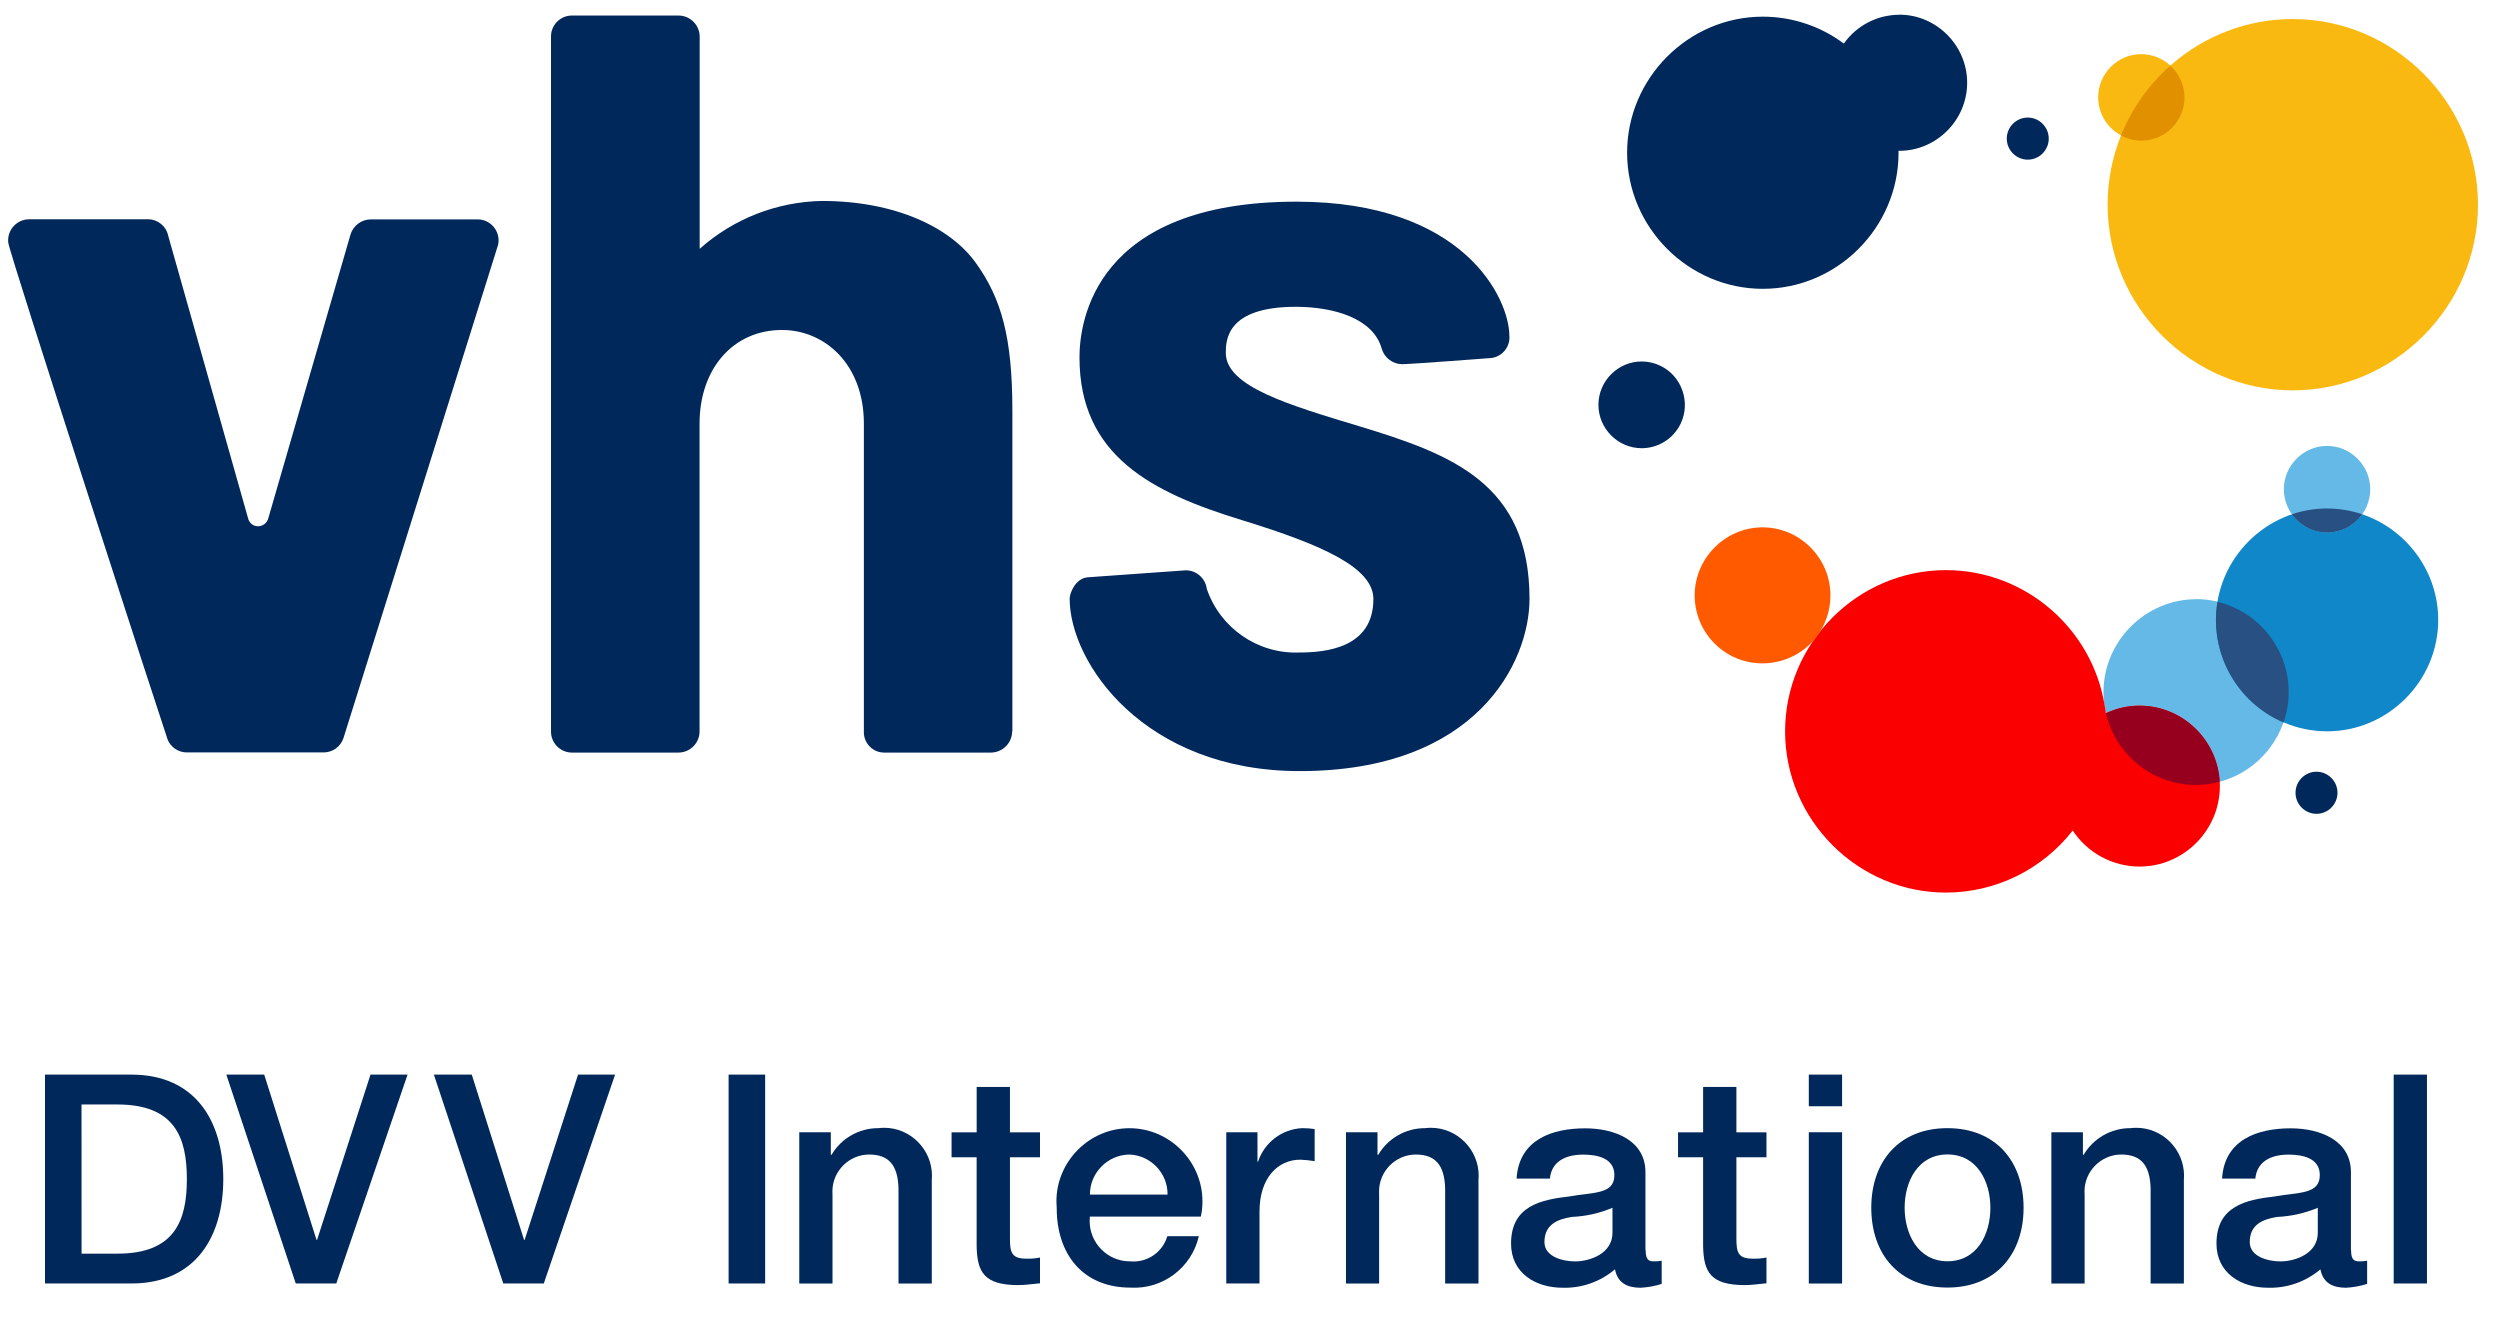 <?xml version="1.0" encoding="UTF-8"?>
<svg xmlns="http://www.w3.org/2000/svg" width="102" height="54" viewBox="0 0 102 54" fill="none">
  <path d="M89.6 24.448C87.526 24.452 85.822 26.165 85.822 28.244C85.822 28.53 85.854 28.815 85.918 29.094C86.35 28.892 86.821 28.788 87.298 28.788C89.027 28.788 90.472 30.164 90.56 31.895C90.552 31.893 90.544 31.893 90.535 31.895H90.56C92.213 31.457 93.374 29.947 93.374 28.232C93.374 26.154 91.669 24.445 89.597 24.444L89.6 24.448Z" fill="#64B9E6"></path>
  <path d="M87.296 28.789C86.82 28.79 86.349 28.896 85.918 29.099C85.907 28.996 85.889 28.896 85.872 28.796C85.363 25.62 82.602 23.261 79.393 23.261C75.794 23.261 72.832 26.23 72.832 29.839C72.832 33.447 75.794 36.417 79.393 36.417C81.413 36.417 83.324 35.481 84.567 33.885C85.172 34.802 86.199 35.356 87.297 35.356C89.093 35.356 90.57 33.874 90.57 32.074C90.57 30.274 89.093 28.792 87.297 28.792H87.296V28.789Z" fill="#FA0000"></path>
  <path d="M99.479 25.29C99.479 25.291 99.479 25.292 99.479 25.292C99.479 27.786 97.432 29.838 94.945 29.838C92.458 29.838 90.411 27.786 90.411 25.292C90.411 22.799 92.456 20.748 94.943 20.747C94.944 20.747 94.944 20.747 94.945 20.747C97.431 20.747 99.478 22.797 99.479 25.29Z" fill="#0F87C8"></path>
  <path d="M90.564 31.896C90.475 30.165 89.03 28.789 87.301 28.789C86.824 28.789 86.353 28.894 85.921 29.096C86.313 30.804 87.842 32.025 89.591 32.025C89.919 32.025 90.246 31.982 90.564 31.896Z" fill="#96001E"></path>
  <path d="M96.706 19.962C96.706 20.931 95.91 21.729 94.944 21.729C93.977 21.729 93.181 20.931 93.181 19.961C93.181 18.992 93.977 18.194 94.944 18.194C95.91 18.194 96.706 18.992 96.706 19.961C96.706 19.962 96.706 19.962 96.706 19.962Z" fill="#64B9E6"></path>
  <path d="M93.546 0.777C91.706 0.776 89.928 1.452 88.551 2.676C88.227 2.376 87.801 2.209 87.36 2.209C86.397 2.209 85.605 3.004 85.605 3.969C85.605 4.619 85.964 5.219 86.538 5.523C86.177 6.422 85.991 7.382 85.991 8.351C85.991 12.507 89.402 15.926 93.547 15.926C97.691 15.926 101.102 12.507 101.102 8.351C101.102 4.196 97.691 0.777 93.547 0.777C93.546 0.777 93.546 0.777 93.546 0.777Z" fill="#FAB911"></path>
  <path d="M74.066 26.041C74.465 25.547 74.683 24.929 74.683 24.293C74.683 22.77 73.433 21.516 71.913 21.516C70.394 21.516 69.143 22.77 69.143 24.293C69.143 25.13 69.521 25.924 70.17 26.451C71.35 27.41 73.109 27.225 74.066 26.041Z" fill="#FF5A00"></path>
  <path d="M90.474 24.555C90.126 26.616 91.247 28.664 93.169 29.476C93.308 29.079 93.379 28.661 93.379 28.24C93.378 26.491 92.17 24.96 90.474 24.555Z" fill="#285082"></path>
  <path d="M94.943 20.746C94.456 20.747 93.972 20.826 93.51 20.981C93.839 21.448 94.374 21.726 94.943 21.726C95.513 21.726 96.048 21.448 96.376 20.981C95.914 20.826 95.43 20.747 94.943 20.746Z" fill="#285082"></path>
  <path d="M86.536 5.526C86.793 5.666 87.081 5.739 87.373 5.739C88.336 5.739 89.128 4.945 89.128 3.981C89.128 3.483 88.917 3.009 88.549 2.675C87.666 3.456 86.977 4.432 86.536 5.526Z" fill="#E19100"></path>
  <path d="M77.493 0.602C76.593 0.603 75.748 1.042 75.229 1.778C74.274 1.065 73.114 0.68 71.923 0.68C68.886 0.68 66.386 3.187 66.386 6.232C66.386 9.278 68.886 11.784 71.923 11.784C74.961 11.784 77.461 9.278 77.461 6.232C77.461 6.231 77.461 6.23 77.461 6.228C77.462 6.203 77.461 6.178 77.457 6.154H77.489C79.009 6.154 80.26 4.9 80.26 3.376C80.26 1.852 79.009 0.598 77.489 0.598L77.493 0.602Z" fill="#00285A"></path>
  <path d="M67.746 14.924C67.507 14.809 67.246 14.748 66.981 14.748C66.013 14.748 65.216 15.547 65.216 16.518C65.216 17.488 66.013 18.287 66.981 18.287C67.66 18.287 68.282 17.894 68.574 17.279C68.988 16.405 68.615 15.344 67.746 14.924Z" fill="#00285A"></path>
  <path d="M82.733 4.796C82.263 4.796 81.876 5.184 81.876 5.655C81.876 6.126 82.263 6.514 82.733 6.514C83.203 6.514 83.589 6.126 83.589 5.655C83.589 5.184 83.203 4.797 82.733 4.796Z" fill="#00285A"></path>
  <path d="M94.513 31.486C94.043 31.486 93.657 31.873 93.657 32.345C93.657 32.816 94.043 33.204 94.513 33.204C94.984 33.204 95.37 32.816 95.37 32.345C95.37 31.874 94.983 31.486 94.513 31.486Z" fill="#00285A"></path>
  <path d="M20.319 10.006C20.334 9.94 20.342 9.873 20.342 9.806C20.342 9.339 19.96 8.953 19.494 8.951H15.12C14.742 8.956 14.409 9.208 14.3 9.571L10.943 21.158C10.89 21.341 10.724 21.468 10.535 21.472C10.34 21.475 10.169 21.341 10.123 21.152L6.86 9.61C6.779 9.228 6.442 8.952 6.053 8.947H1.207C1.2 8.947 1.194 8.947 1.188 8.947C0.718 8.947 0.332 9.334 0.332 9.805C0.332 9.834 0.333 9.863 0.336 9.892C0.336 10.209 6.788 30.061 6.842 30.182C6.975 30.496 7.284 30.701 7.624 30.699H13.209C13.572 30.698 13.897 30.463 14.012 30.118L20.319 9.999V10.006Z" fill="#00285A"></path>
  <path d="M41.305 29.836V16.762C41.305 13.751 40.854 12.187 39.829 10.747C38.795 9.286 36.545 8.199 33.53 8.199C31.691 8.234 29.922 8.927 28.547 10.152V1.485C28.54 1.017 28.154 0.635 27.687 0.634H23.332C23.332 0.634 23.332 0.634 23.331 0.634C22.865 0.634 22.481 1.018 22.481 1.485V29.836C22.473 30.303 22.848 30.694 23.313 30.705H27.671C27.675 30.705 27.678 30.705 27.682 30.705C28.154 30.705 28.542 30.316 28.542 29.843C28.542 29.84 28.542 29.838 28.542 29.836V17.282C28.542 15.04 29.918 13.463 31.905 13.463C33.65 13.463 35.246 14.863 35.246 17.282V29.836C35.245 29.85 35.245 29.863 35.245 29.877C35.245 30.331 35.618 30.705 36.071 30.705H40.429C40.904 30.704 41.295 30.312 41.296 29.836H41.305Z" fill="#00285A"></path>
  <path d="M61.582 13.709C61.582 12.18 59.73 8.228 52.898 8.228C44.654 8.228 44.043 13.124 44.043 14.582C44.043 18.598 46.997 20.098 50.679 21.224C54.021 22.25 56.034 23.177 56.034 24.442C56.034 26.44 54.089 26.622 53.005 26.622C51.319 26.687 49.78 25.626 49.237 24.024C49.182 23.591 48.808 23.264 48.373 23.269L44.388 23.553C43.879 23.589 43.642 24.202 43.642 24.423C43.642 27.049 46.685 31.461 53.03 31.461C60.268 31.461 62.404 27.002 62.404 24.434C62.404 19.73 59.223 18.537 55.512 17.407C52.604 16.528 50.013 15.776 50.013 14.399C50.013 13.893 50.031 12.518 52.864 12.518C54.449 12.518 56.032 13.002 56.373 14.222C56.479 14.594 56.819 14.854 57.205 14.859C57.688 14.849 60.763 14.613 60.763 14.613C61.218 14.602 61.586 14.224 61.586 13.768C61.586 13.748 61.585 13.728 61.583 13.708L61.582 13.709Z" fill="#00285A"></path>
  <path d="M1.836 43.844H5.36C7.98 43.844 9.11 45.754 9.11 48.105C9.11 50.456 7.98 52.366 5.36 52.366H1.836V43.844ZM3.328 51.149H4.791C7.123 51.149 7.624 49.812 7.624 48.106C7.624 46.399 7.123 45.063 4.791 45.063H3.326L3.328 51.149Z" fill="#00285A"></path>
  <path d="M9.234 43.844H10.78L12.913 50.586H12.937L15.117 43.844H16.628L13.72 52.366H12.067L9.234 43.844Z" fill="#00285A"></path>
  <path d="M17.702 43.844H19.248L21.381 50.586H21.406L23.585 43.844H25.095L22.187 52.366H20.534L17.702 43.844Z" fill="#00285A"></path>
  <path d="M31.218 43.844H29.727V52.366H31.218V43.844Z" fill="#00285A"></path>
  <path d="M32.61 46.196H33.897V47.102L33.922 47.126C34.318 46.444 35.05 46.025 35.838 46.029C35.917 46.019 35.997 46.014 36.077 46.014C37.145 46.014 38.024 46.896 38.024 47.967C38.024 48.022 38.022 48.077 38.017 48.132V52.369H36.659V48.491C36.634 47.525 36.254 47.105 35.458 47.105C34.636 47.108 33.962 47.786 33.962 48.609C33.962 48.648 33.963 48.688 33.966 48.727V52.369H32.61V46.196Z" fill="#00285A"></path>
  <path d="M38.824 46.2H39.848V44.347H41.206V46.2H42.432V47.216H41.206V50.505C41.206 51.065 41.252 51.353 41.86 51.353C42.051 51.361 42.243 51.345 42.432 51.307V52.358C42.133 52.383 41.848 52.432 41.55 52.432C40.134 52.432 39.873 51.884 39.847 50.858V47.216H38.824V46.2Z" fill="#00285A"></path>
  <path d="M44.468 49.638C44.462 49.7 44.458 49.761 44.458 49.823C44.458 50.723 45.197 51.463 46.094 51.463C46.104 51.463 46.115 51.463 46.125 51.463C46.803 51.525 47.436 51.092 47.626 50.437H48.912C48.621 51.72 47.436 52.613 46.125 52.535C44.195 52.535 43.114 51.19 43.114 49.289C43.106 49.199 43.102 49.108 43.102 49.017C43.102 47.379 44.447 46.031 46.081 46.031C47.715 46.031 49.06 47.379 49.06 49.017C49.06 49.226 49.038 49.434 48.994 49.638H44.468ZM47.636 48.741C47.648 47.871 46.956 47.14 46.089 47.106C45.197 47.109 44.466 47.847 44.468 48.741H47.636Z" fill="#00285A"></path>
  <path d="M50.032 46.196H51.305V47.392H51.33C51.589 46.611 52.305 46.067 53.126 46.029C53.297 46.028 53.468 46.04 53.638 46.065V47.376C53.445 47.343 53.25 47.323 53.055 47.315C52.127 47.315 51.388 48.067 51.388 49.428V52.365H50.032V46.196Z" fill="#00285A"></path>
  <path d="M54.915 46.196H56.202V47.102L56.227 47.126C56.623 46.444 57.356 46.025 58.143 46.029C58.222 46.019 58.302 46.014 58.382 46.014C59.45 46.014 60.33 46.896 60.33 47.967C60.33 48.022 60.327 48.077 60.322 48.132V52.369H58.962V48.491C58.937 47.525 58.556 47.105 57.761 47.105C56.939 47.108 56.265 47.786 56.265 48.609C56.265 48.648 56.266 48.688 56.269 48.727V52.369H54.915V46.196Z" fill="#00285A"></path>
  <path d="M67.143 50.997C67.143 51.332 67.218 51.463 67.463 51.463C67.575 51.465 67.687 51.457 67.797 51.439V52.383C67.519 52.471 67.232 52.524 66.94 52.54C66.393 52.54 65.999 52.347 65.891 51.788C65.297 52.293 64.537 52.561 63.759 52.54C62.65 52.54 61.651 51.942 61.651 50.737C61.651 49.198 62.878 48.948 64.022 48.816C65 48.638 65.867 48.741 65.867 47.943C65.867 47.237 65.141 47.108 64.594 47.108C63.834 47.108 63.297 47.419 63.236 48.088H61.876C61.972 46.503 63.316 46.036 64.674 46.036C65.876 46.036 67.134 46.524 67.134 47.825V51L67.143 50.997ZM65.789 49.278C65.26 49.5 64.696 49.627 64.122 49.651C63.539 49.748 63.013 49.962 63.013 50.678C63.013 51.287 63.787 51.465 64.264 51.465C64.86 51.465 65.789 51.154 65.789 50.296L65.789 49.278Z" fill="#00285A"></path>
  <path d="M68.464 46.2H69.487V44.347H70.845V46.2H72.072V47.216H70.845V50.505C70.845 51.065 70.891 51.353 71.499 51.353C71.691 51.361 71.884 51.345 72.072 51.307V52.358C71.773 52.383 71.489 52.432 71.191 52.432C69.774 52.432 69.513 51.884 69.487 50.858V47.216H68.464V46.2Z" fill="#00285A"></path>
  <path d="M73.799 43.844H75.157V45.135H73.799V43.844ZM73.799 46.196H75.157V52.368H73.799V46.196Z" fill="#00285A"></path>
  <path d="M76.348 49.275C76.348 47.39 77.478 46.029 79.455 46.029C81.431 46.029 82.562 47.39 82.562 49.275C82.562 51.161 81.431 52.532 79.455 52.532C77.478 52.532 76.348 51.171 76.348 49.275ZM81.208 49.275C81.208 48.213 80.671 47.102 79.459 47.102C78.246 47.102 77.709 48.213 77.709 49.275C77.709 50.337 78.246 51.459 79.459 51.459C80.671 51.459 81.208 50.351 81.208 49.275Z" fill="#00285A"></path>
  <path d="M83.696 46.196H84.983V47.102L85.007 47.126C85.404 46.444 86.136 46.025 86.924 46.029C87.003 46.019 87.083 46.014 87.162 46.014C88.231 46.014 89.109 46.895 89.109 47.966C89.109 48.021 89.107 48.077 89.102 48.132V52.369H87.745V48.491C87.72 47.525 87.34 47.105 86.543 47.105C85.722 47.108 85.048 47.786 85.048 48.609C85.048 48.648 85.049 48.688 85.052 48.727V52.369H83.696V46.196Z" fill="#00285A"></path>
  <path d="M95.924 50.997C95.924 51.332 95.999 51.463 96.244 51.463C96.356 51.465 96.468 51.457 96.579 51.439V52.383C96.301 52.471 96.013 52.524 95.722 52.54C95.174 52.54 94.78 52.347 94.673 51.788C94.079 52.293 93.319 52.561 92.54 52.54C91.431 52.54 90.432 51.942 90.432 50.737C90.432 49.198 91.658 48.948 92.803 48.816C93.781 48.638 94.648 48.741 94.648 47.943C94.648 47.237 93.923 47.108 93.376 47.108C92.615 47.108 92.078 47.419 92.018 48.088H90.66C90.755 46.503 92.099 46.036 93.457 46.036C94.659 46.036 95.918 46.524 95.918 47.825V51L95.924 50.997ZM94.566 49.278C94.037 49.5 93.473 49.627 92.899 49.651C92.316 49.748 91.79 49.962 91.79 50.678C91.79 51.287 92.565 51.465 93.041 51.465C93.638 51.465 94.566 51.154 94.566 50.296V49.278Z" fill="#00285A"></path>
  <path d="M99.02 43.844H97.663V52.366H99.02V43.844Z" fill="#00285A"></path>
</svg>
